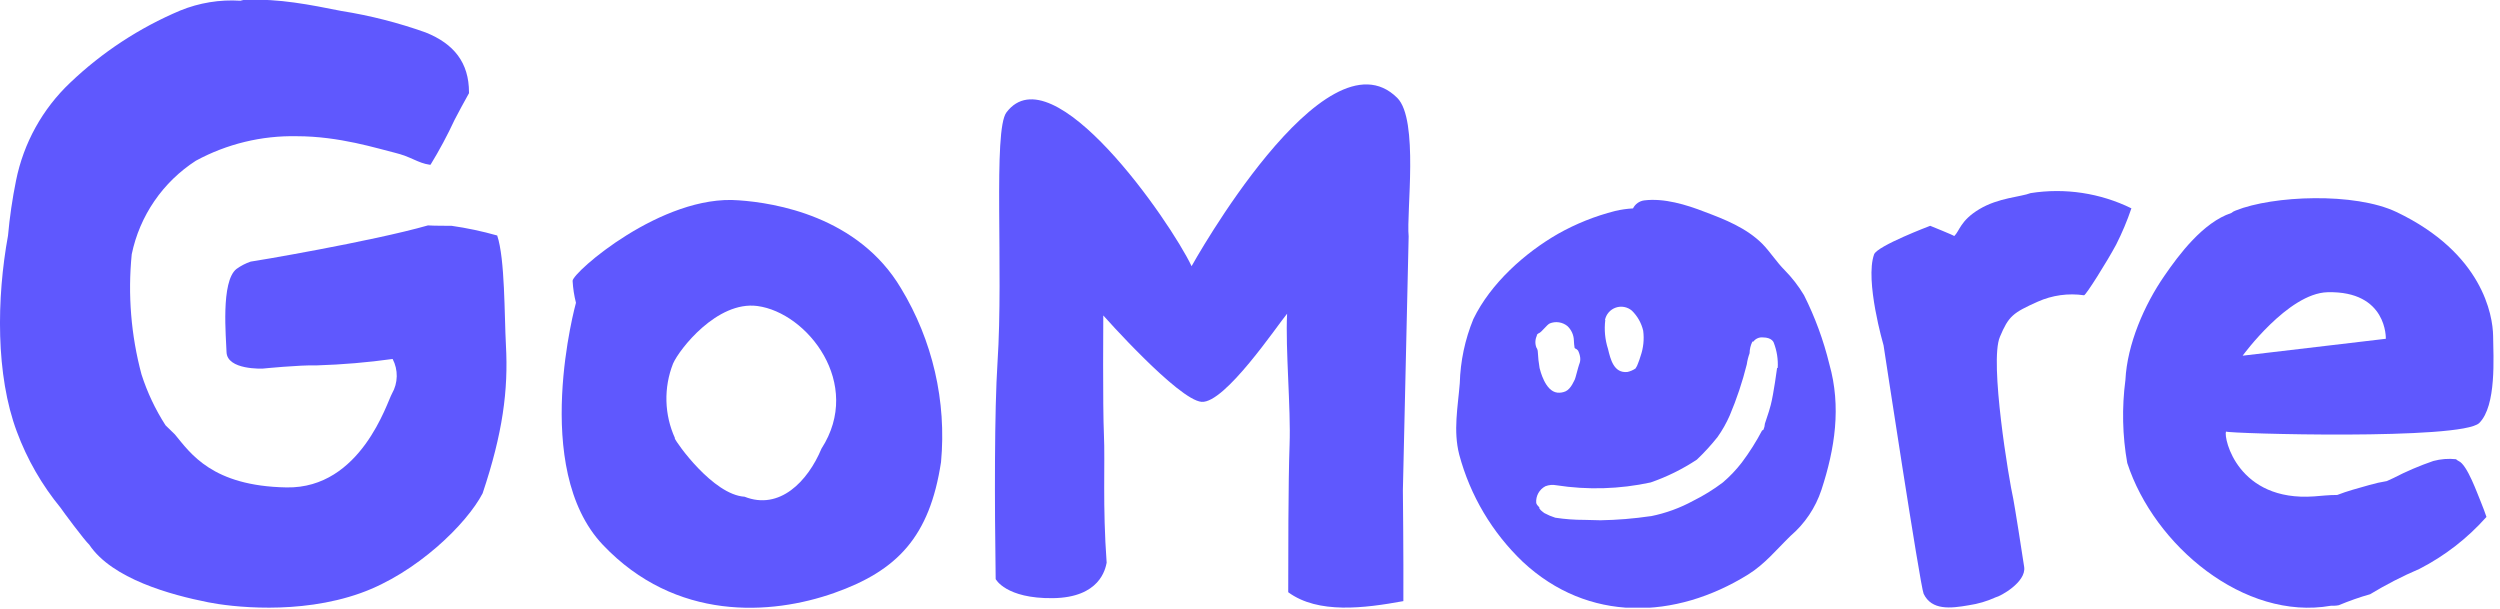 <svg width="312" height="76" viewBox="0 0 312 76" fill="none" xmlns="http://www.w3.org/2000/svg">
<g clip-path="url(#clip0_827_6376)">
<path d="M228.3 45.44C227.575 42.463 226.515 39.578 225.14 36.84C224.462 35.703 223.649 34.652 222.72 33.71C221.72 32.71 220.93 31.45 219.95 30.44C217.95 28.44 215.25 27.38 212.75 26.44C210.44 25.54 207.67 24.7 205.19 25.01C204.894 25.05 204.612 25.162 204.37 25.336C204.127 25.511 203.932 25.742 203.8 26.01C203.048 26.049 202.302 26.156 201.57 26.33C199.066 26.964 196.658 27.93 194.41 29.2C190.33 31.55 186.04 35.34 183.87 39.83C182.828 42.373 182.255 45.083 182.18 47.83C181.94 50.83 181.35 53.74 182.11 56.73C183.477 61.843 186.228 66.479 190.06 70.13C198.22 77.73 209.06 77.34 218.15 71.71C220.26 70.4 221.69 68.6 223.47 66.87C225.245 65.347 226.573 63.37 227.31 61.15C229 56 229.81 50.76 228.3 45.44ZM200.3 39.94C200.369 39.587 200.529 39.258 200.765 38.986C201.001 38.714 201.304 38.509 201.644 38.391C201.984 38.272 202.349 38.245 202.702 38.312C203.056 38.378 203.386 38.536 203.66 38.77C204.358 39.452 204.848 40.319 205.07 41.27C205.211 42.341 205.097 43.431 204.74 44.45C204.651 44.752 204.548 45.049 204.43 45.34C204.356 45.571 204.248 45.79 204.11 45.99C203.806 46.195 203.467 46.341 203.11 46.42C201.4 46.61 200.99 44.83 200.68 43.55C200.305 42.386 200.189 41.154 200.34 39.94H200.3ZM191.78 41.85C191.805 41.788 191.844 41.732 191.892 41.686C191.94 41.64 191.997 41.603 192.06 41.58C192.4 41.45 193.06 40.51 193.42 40.36C193.781 40.215 194.175 40.17 194.559 40.228C194.944 40.286 195.307 40.445 195.61 40.69C195.856 40.92 196.055 41.197 196.194 41.504C196.333 41.811 196.41 42.143 196.42 42.48C196.43 42.791 196.46 43.102 196.51 43.41C196.58 43.55 196.72 43.48 196.94 43.75C197.081 44.029 197.172 44.33 197.21 44.64C197.241 44.926 197.196 45.216 197.08 45.48C196.98 45.73 196.59 47.3 196.54 47.35C196.49 47.4 196.09 48.51 195.4 48.83C195.071 48.98 194.709 49.039 194.35 49C192.82 48.82 192.21 46.19 192.14 45.93C192.024 45.269 191.951 44.601 191.92 43.93C191.917 43.73 191.854 43.534 191.74 43.37C191.646 43.125 191.605 42.863 191.619 42.602C191.633 42.34 191.701 42.084 191.82 41.85H191.78ZM221.78 45.92C221.78 45.92 221.36 49.11 220.99 50.54C220.99 50.61 220.61 51.88 220.26 52.87C220.245 53.129 220.184 53.383 220.08 53.62C220.038 53.674 219.977 53.709 219.91 53.72C219.175 55.119 218.329 56.457 217.38 57.72C216.677 58.635 215.879 59.473 215 60.22C213.85 61.089 212.621 61.849 211.33 62.49C209.671 63.397 207.884 64.048 206.03 64.42H205.97C203.906 64.725 201.825 64.895 199.74 64.93L197.74 64.88C196.521 64.883 195.304 64.793 194.1 64.61C193.625 64.462 193.166 64.267 192.73 64.03C192.663 63.972 192.593 63.919 192.52 63.87C192.358 63.757 192.219 63.614 192.11 63.45V63.33C192.11 63.27 191.8 63.09 191.72 62.76C191.686 62.339 191.777 61.917 191.981 61.547C192.186 61.177 192.495 60.875 192.87 60.68C193.303 60.513 193.774 60.471 194.23 60.56C198.141 61.166 202.131 61.047 206 60.21C208.035 59.507 209.974 58.549 211.77 57.36C212.695 56.482 213.557 55.539 214.35 54.54C214.947 53.698 215.456 52.796 215.87 51.85C216.745 49.782 217.457 47.649 218 45.47C218.065 44.995 218.183 44.529 218.35 44.08C218.356 43.576 218.475 43.081 218.7 42.63H218.82C218.956 42.448 219.138 42.305 219.346 42.214C219.555 42.122 219.783 42.087 220.01 42.11C221.16 42.11 221.36 42.75 221.37 42.78C221.755 43.78 221.922 44.85 221.86 45.92H221.78Z" fill="#5F58FE"/>
<path d="M309.641 62.72C309.211 61.72 307.921 57.99 306.841 57.54C306.72 57.48 306.609 57.402 306.511 57.31C305.562 57.208 304.602 57.283 303.681 57.53C301.964 58.119 300.292 58.834 298.681 59.67L297.871 60.04C297.135 60.159 296.407 60.323 295.691 60.53C294.271 60.93 292.921 61.29 291.691 61.77C290.631 61.77 289.631 61.89 288.801 61.95C279.291 62.63 277.501 54.73 277.801 53.86C278.131 54.12 307.241 54.95 309.411 52.79C311.581 50.63 311.171 44.54 311.141 41.94C311.111 39.34 309.821 31.58 299.081 26.46C293.881 23.98 283.671 24.4 279.021 26.27C278.82 26.338 278.633 26.444 278.471 26.58C274.941 27.75 271.931 31.78 270.111 34.43C267.601 38.06 265.471 42.97 265.251 47.43C264.798 50.871 264.876 54.362 265.481 57.78C268.841 68.1 280.081 77.49 290.881 75.6C291.211 75.6 291.551 75.6 291.881 75.53C293.161 75 294.471 74.53 295.791 74.16C297.764 72.963 299.819 71.908 301.941 71C305.11 69.376 307.948 67.174 310.311 64.51C310.101 63.92 309.891 63.31 309.641 62.72ZM290.471 36.47C297.971 36.28 297.751 42.28 297.751 42.28L279.881 44.39C279.881 44.39 285.551 36.6 290.471 36.47Z" fill="#5F58FE"/>
<path d="M63.14 43.09C62.94 39.36 63.03 32.3 62.05 29.39C60.179 28.86 58.275 28.455 56.35 28.18C56.01 28.18 54.05 28.18 53.41 28.13C46.41 30.13 31.41 32.66 31.28 32.65C30.651 32.865 30.058 33.172 29.52 33.56C27.52 35.11 28.23 42.21 28.27 43.92C28.32 46.21 32.8 46 32.8 46C32.8 46 37.34 45.54 39.56 45.6C42.718 45.503 45.87 45.236 49 44.8C49.351 45.469 49.527 46.215 49.513 46.97C49.499 47.725 49.295 48.465 48.92 49.12C48.33 50.12 45.08 60.99 35.77 60.83C26.46 60.67 23.77 56.56 21.83 54.22C21.45 53.84 21.04 53.44 20.66 53.08C19.387 51.103 18.379 48.968 17.66 46.73C16.351 41.845 15.938 36.763 16.44 31.73C16.932 29.352 17.893 27.095 19.267 25.091C20.64 23.088 22.399 21.378 24.44 20.06C28.305 17.961 32.652 16.907 37.05 17C42.35 17 47.11 18.54 49.23 19.05C51.35 19.56 52.11 20.34 53.63 20.56H53.73C54.835 18.752 55.837 16.882 56.73 14.96C57.3 13.84 57.92 12.74 58.53 11.63V11.52C58.53 7.82 56.65 5.46 53.12 4.05C49.706 2.834 46.188 1.937 42.61 1.37C38.68 0.59 34.78 -0.2 30.79 0H30.37L30 0.09C27.432 -0.074 24.861 0.346 22.48 1.32C17.399 3.466 12.751 6.515 8.76 10.32C5.297 13.597 2.936 17.866 2 22.54C1.54 24.807 1.207 27.097 1 29.4C-0.43 37.23 -0.55 46.81 2.11 53.89C3.388 57.33 5.23 60.534 7.56 63.37C7.76 63.69 10.56 67.46 11.14 67.98C14 72.25 21.31 74.24 26 75.17C28.71 75.71 37.24 76.79 45 74.02C52 71.52 58.26 65.37 60.23 61.57C62.74 54.08 63.45 48.7 63.14 43.09Z" fill="#5F58FE"/>
<path d="M75.24 68C84.33 77.58 96.24 76.78 104.11 74C111.98 71.22 116.02 67 117.44 57.67C118.143 50.088 116.391 42.48 112.44 35.97C107.11 27 96.72 25.31 92.19 25C82.62 24.22 71.46 34 71.46 35.05C71.511 35.975 71.652 36.893 71.88 37.79C71.88 37.79 66.15 58.43 75.24 68ZM84.24 54.69C83.576 53.233 83.213 51.656 83.171 50.055C83.13 48.453 83.412 46.86 84 45.37C84.78 43.59 89.49 37.53 94.52 38.19C100.76 39.02 107.75 47.89 102.52 55.99C100.81 60.09 97.29 63.72 92.92 61.99C89 61.75 84.39 55.24 84.2 54.69H84.24Z" fill="#5F58FE"/>
<path d="M124.49 45.22C125.25 33.67 123.91 16.22 125.61 14.02C131.36 6.44 146.03 27.58 148.71 33.22C148.71 33.22 165.35 3.22 174.38 12.22C177.09 14.92 175.5 26.57 175.8 29.5C175.8 29.87 175.08 61.19 175.08 61.19C175.08 61.19 175.17 69.67 175.14 75.02C170.31 75.9 164.51 76.66 160.77 73.91C160.77 70.31 160.77 60.04 160.94 55.5C161.11 50.96 160.41 43.61 160.63 39.15C159.4 40.62 152.86 50.37 149.96 50.15C147.06 49.93 137.69 39.37 137.69 39.37C137.69 39.37 137.61 50.73 137.77 54.23C137.93 57.73 137.59 63.09 138.11 70.23C137.95 71.01 137.27 74.58 131.39 74.65C125.51 74.72 124.26 72.27 124.26 72.27C124.12 62.66 124.1 51.23 124.49 45.22Z" fill="#5F58FE"/>
<path d="M253.419 24.1C252.189 24.58 249.419 24.67 247.029 26.1C244.639 27.53 244.559 28.83 243.889 29.46C243.799 29.35 240.889 28.18 240.889 28.18C240.889 28.18 234.299 30.67 233.889 31.74C232.709 35.01 235.069 43.1 235.069 43.1C235.069 43.1 239.649 73.19 240.069 74.1C241.069 76.2 243.439 75.93 245.679 75.54C246.851 75.37 247.993 75.034 249.069 74.54C249.609 74.44 252.879 72.67 252.619 70.77C252.429 69.41 251.369 62.77 251.259 62.27C250.729 59.96 248.259 45.12 249.589 42.04C250.679 39.44 251.209 39.04 254.309 37.65C256.121 36.84 258.125 36.563 260.089 36.85C260.319 36.85 262.939 32.68 264.089 30.54C264.833 29.074 265.472 27.557 265.999 26C262.101 24.088 257.708 23.424 253.419 24.1Z" fill="#5F58FE"/>
</g>
<defs>
<clipPath id="clip0_827_6376">
<rect width="311.18" height="75.84" fill="white"/>
</clipPath>
</defs>
</svg>
